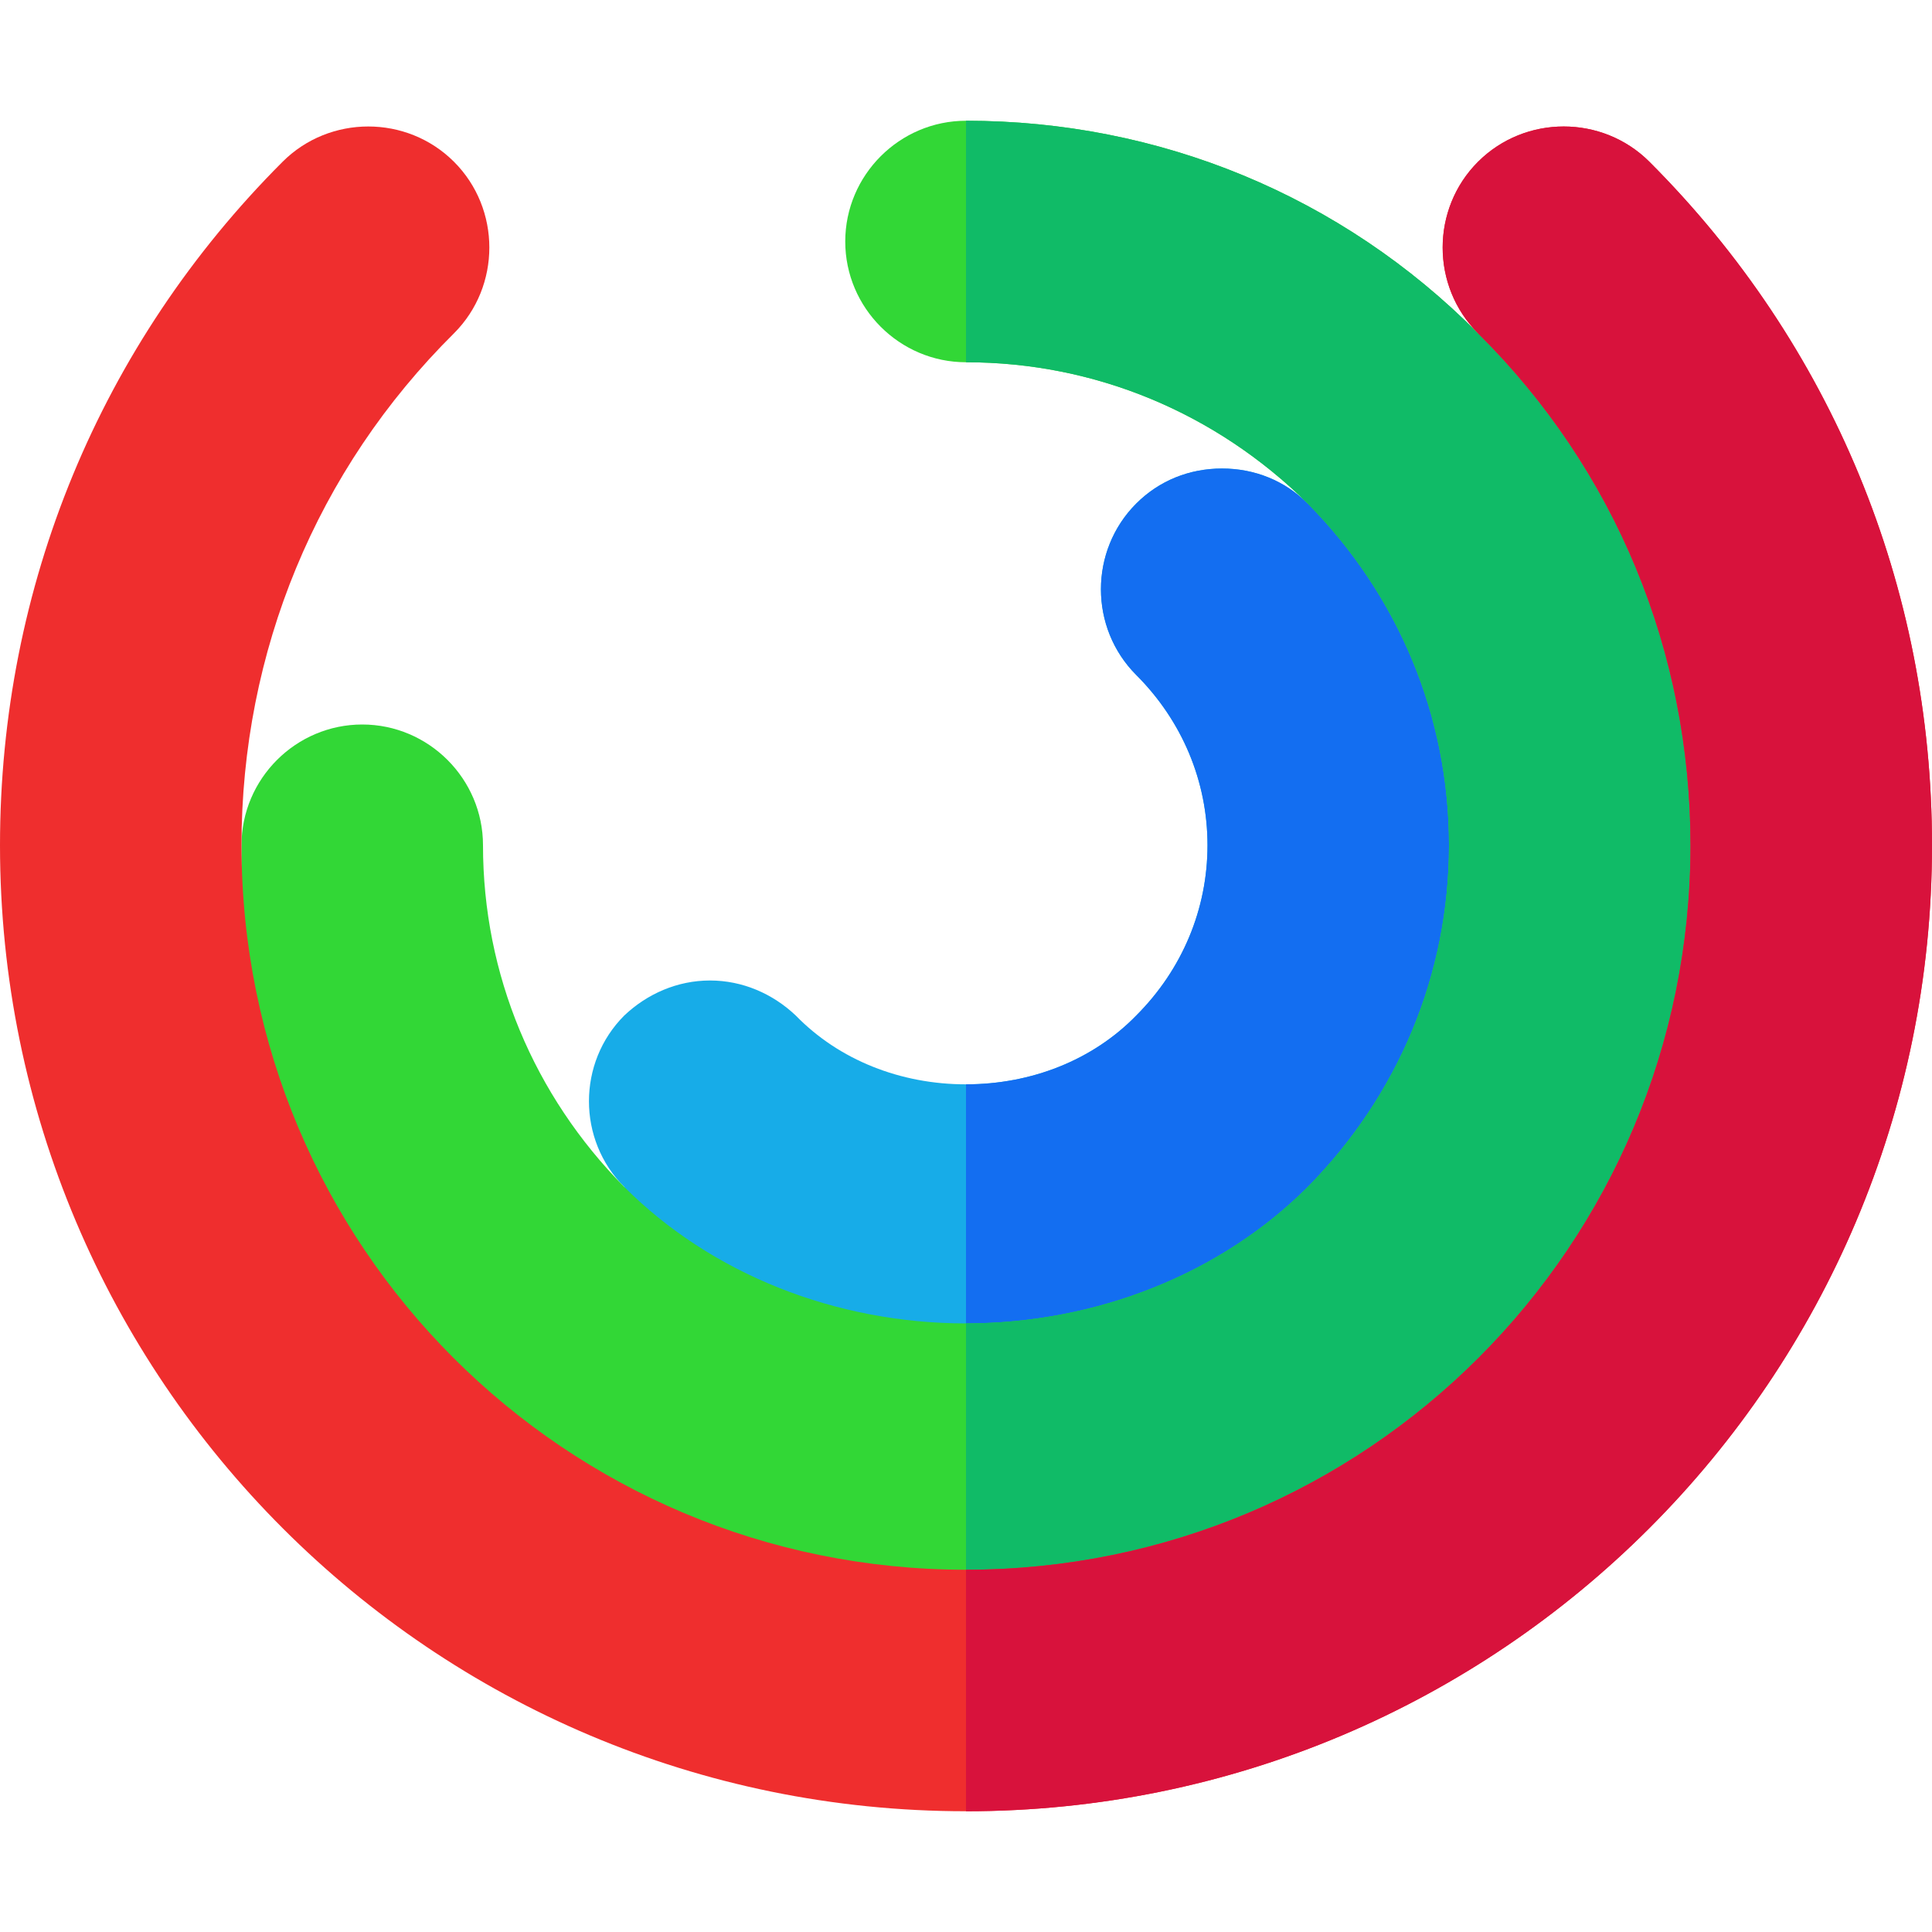 <?xml version="1.0" encoding="iso-8859-1"?>
<!-- Generator: Adobe Illustrator 19.0.0, SVG Export Plug-In . SVG Version: 6.00 Build 0)  -->
<svg version="1.1" id="Capa_1" xmlns="http://www.w3.org/2000/svg" xmlns:xlink="http://www.w3.org/1999/xlink" x="0px" y="0px"
	 viewBox="0 0 512 512" style="enable-background:new 0 0 512 512;" xml:space="preserve">
<path style="fill:#17ACE8;" d="M416,288l-128,96l-32-0.32l-57.92-0.641l-32.641-68.48c-12.479-12.479-12.479-32.959,0-45.439
	c6.08-5.76,14.08-9.279,22.721-9.279s16.641,3.52,22.721,9.279c11.52,11.84,27.84,18.24,45.119,18.24s33.6-6.4,45.119-18.24
	C313.279,256.96,320,240.96,320,224.001c0-16.961-6.721-32.961-18.881-45.121c-12.479-12.479-12.479-32.959,0-45.439
	c6.08-6.08,14.08-9.279,22.721-9.279s16.641,3.199,22.721,9.279l64.639,30.4L416,288z"/>
<path style="fill:#136EF1;" d="M416,288l-128,96l-32-0.32v-96.32c17.279,0,33.6-6.4,45.119-18.24
	C313.279,256.96,320,240.96,320,224.001c0-16.961-6.721-32.961-18.881-45.121c-12.479-12.479-12.479-32.959,0-45.439
	c6.08-6.08,14.08-9.279,22.721-9.279s16.641,3.199,22.721,9.279l64.639,30.4L416,288z"/>
<path style="fill:#32D736;" d="M480,128l-24.32,231.68L256,448L88.32,391.68L64,310.719c-4.16-26.559,0-56,0-86.719
	c0-17.6,14.4-32,32-32s32,14.4,32,32c0,34.24,13.439,66.24,37.439,90.559c23.041,23.041,56,36.16,90.561,36.16
	c34.561,0,67.52-13.119,90.561-36.16C370.561,290.24,384,258.24,384,224s-13.439-66.24-37.439-90.561
	C322.24,109.439,290.24,96,256,96c-17.6,0-32-14.4-32-32s14.4-32,32-32c51.199,0,99.52,19.84,135.68,56.32L480,128z"/>
<path style="fill:#10BB67;" d="M480,128l-24.32,231.68L256,448v-97.281c34.561,0,67.52-13.119,90.561-36.16
	C370.561,290.24,384,258.24,384,224s-13.439-66.24-37.439-90.561C322.24,109.439,290.24,96,256,96V32
	c51.199,0,99.52,19.84,135.68,56.32L480,128z"/>
<path style="fill:#EF2E2E;" d="M512,224c0,141.439-114.561,256-256,256S0,365.439,0,224C0,155.52,26.561,91.199,74.881,42.879
	c12.478-12.479,32.959-12.479,45.439,0c12.48,12.48,12.48,32.961,0,45.441C83.84,124.48,64,172.799,64,224
	c0,106.24,85.76,192,192,192s192-85.76,192-192c0-51.201-19.84-99.52-56.32-135.68c-12.48-12.48-12.48-32.961,0-45.441
	c12.48-12.479,32.961-12.479,45.439,0C485.439,91.199,512,155.52,512,224z"/>
<path style="fill:#D8123C;" d="M512,224c0,141.439-114.561,256-256,256v-64c106.24,0,192-85.76,192-192
	c0-51.201-19.84-99.52-56.32-135.68c-12.48-12.48-12.48-32.961,0-45.441c12.48-12.479,32.961-12.479,45.439,0
	C485.439,91.199,512,155.52,512,224z"/>
<g>
</g>
<g>
</g>
<g>
</g>
<g>
</g>
<g>
</g>
<g>
</g>
<g>
</g>
<g>
</g>
<g>
</g>
<g>
</g>
<g>
</g>
<g>
</g>
<g>
</g>
<g>
</g>
<g>
</g>
</svg>
